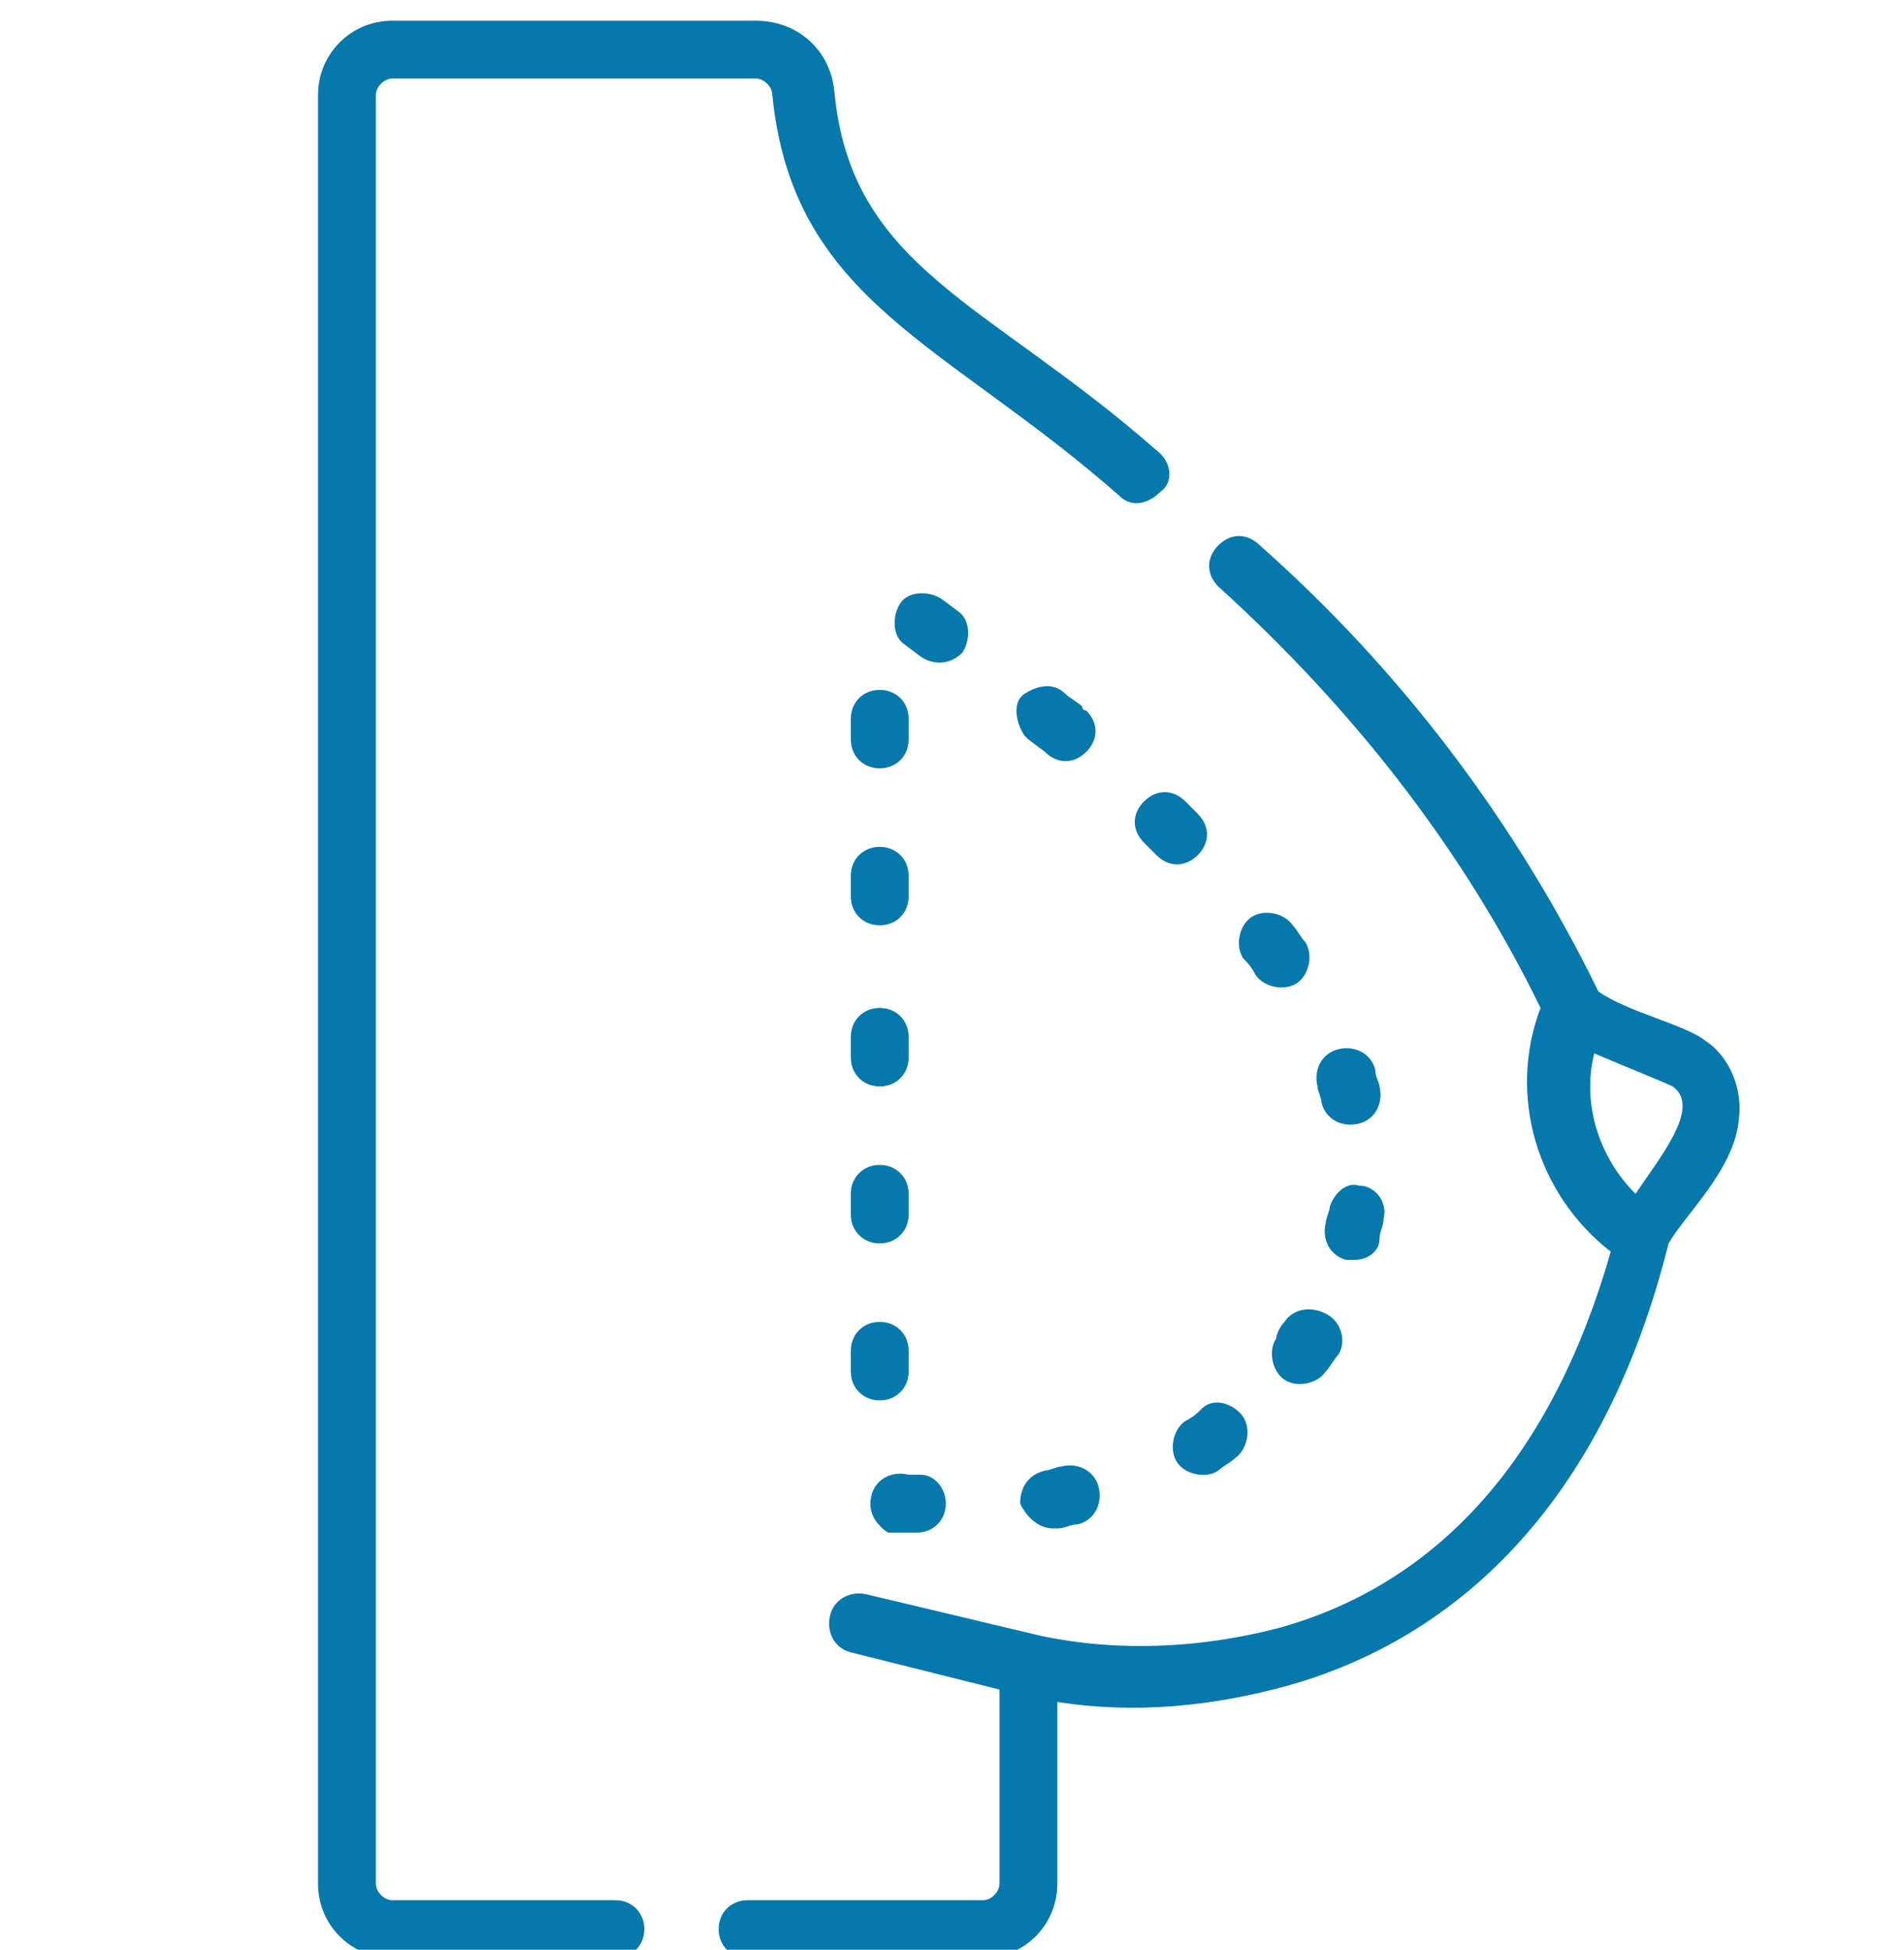 <?xml version="1.0" encoding="utf-8"?>
<!-- Generator: Adobe Illustrator 23.0.3, SVG Export Plug-In . SVG Version: 6.00 Build 0)  -->
<svg version="1.1" id="圖層_1" xmlns="http://www.w3.org/2000/svg" xmlns:xlink="http://www.w3.org/1999/xlink" x="0px" y="0px"
	 viewBox="0 0 46.1 47.2" style="enable-background:new 0 0 46.1 47.2;" xml:space="preserve">
<style type="text/css">
	.st0{fill:#0578AC;}
</style>
<g>
	<g>
		<path class="st0" d="M-80.9,13.9c-0.5,0-0.9,0.4-0.9,0.9V27c0,0.5,0.4,0.9,0.9,0.9S-80,27.5-80,27V14.8
			C-79.9,14.3-80.4,13.9-80.9,13.9z"/>
		<path class="st0" d="M-83.5,17h-4.1c-0.2,0-0.3-0.1-0.4-0.2c0-0.1-0.1-0.2,0-0.4c0.1-0.2,0.2-0.3,0.4-0.3c0.5,0,0.9-0.4,0.9-0.9
			s-0.4-0.9-0.9-0.9c-0.9,0-1.7,0.5-2.1,1.3c-0.3,0.7-0.3,1.5,0.2,2.2c0.4,0.7,1.1,1,1.9,1h4.1c0.5,0,0.9-0.4,0.9-0.9
			C-82.6,17.4-83,17-83.5,17z"/>
		<path class="st0" d="M-83.5,20h-5.9c-0.2,0-0.3-0.1-0.4-0.2c0-0.1-0.1-0.2,0-0.4c0.2-0.5,0-1-0.5-1.2c-0.5-0.2-1,0-1.2,0.5
			c-0.3,0.7-0.3,1.5,0.2,2.2c0.4,0.7,1.1,1,1.9,1h5.9c0.5,0,0.9-0.4,0.9-0.9C-82.6,20.5-83,20-83.5,20z"/>
		<path class="st0" d="M-83.5,23.4h-5c-0.2,0-0.4-0.2-0.4-0.3c-0.1-0.5-0.7-0.8-1.1-0.6c-0.5,0.1-0.8,0.7-0.6,1.1
			c0.3,1,1.2,1.6,2.2,1.6h5c0.5,0,0.9-0.4,0.9-0.9C-82.6,23.9-83,23.4-83.5,23.4z"/>
		<path class="st0" d="M-83.5,14h-1.6c-0.5,0-0.9,0.4-0.9,0.9s0.4,0.9,0.9,0.9h1.6c0.5,0,0.9-0.4,0.9-0.9S-83,14-83.5,14z"/>
		<path class="st0" d="M-78.1,18.8h4.1c0.8,0,1.5-0.4,1.9-1c0.4-0.7,0.5-1.5,0.2-2.2c-0.4-0.8-1.2-1.3-2.1-1.3
			c-0.5,0-0.9,0.4-0.9,0.9s0.4,0.9,0.9,0.9c0.2,0,0.3,0.1,0.4,0.3c0.1,0.2,0,0.3,0,0.4S-73.8,17-74,17h-4.1c-0.5,0-0.9,0.4-0.9,0.9
			C-79.1,18.4-78.7,18.8-78.1,18.8z"/>
		<path class="st0" d="M-71.4,18.2c-0.5,0.2-0.7,0.8-0.5,1.2c0.1,0.2,0,0.3,0,0.4c0,0.1-0.2,0.2-0.4,0.2h-5.9
			c-0.5,0-0.9,0.4-0.9,0.9c0,0.5,0.4,0.9,0.9,0.9h5.9c0.8,0,1.5-0.4,1.9-1s0.5-1.5,0.2-2.2C-70.4,18.2-71,18-71.4,18.2z"/>
		<path class="st0" d="M-71.6,22.5c-0.5-0.1-1,0.1-1.1,0.6c0,0.2-0.2,0.3-0.4,0.3h-5c-0.5,0-0.9,0.4-0.9,0.9c0,0.5,0.4,0.9,0.9,0.9
			h5c1,0,1.9-0.7,2.2-1.6C-70.8,23.1-71.1,22.6-71.6,22.5z"/>
		<path class="st0" d="M-72.5,25.9c-0.5-0.1-1,0.1-1.1,0.6c0,0.2-0.2,0.3-0.4,0.3h-4.1c-0.5,0-0.9,0.4-0.9,0.9
			c0,0.5,0.4,0.9,0.9,0.9h4.1c1,0,1.9-0.7,2.2-1.6C-71.8,26.6-72,26.1-72.5,25.9z"/>
		<path class="st0" d="M-83.6,26.8h-4c-0.2,0-0.4-0.2-0.4-0.3c-0.1-0.5-0.7-0.8-1.1-0.6c-0.5,0.1-0.8,0.7-0.6,1.1
			c0.3,1,1.2,1.6,2.2,1.6h3.9c0.5,0,0.9-0.4,0.9-0.9C-82.6,27.3-83,26.8-83.6,26.8z"/>
		<path class="st0" d="M-78.1,15.8h1.6c0.5,0,0.9-0.4,0.9-0.9S-76,14-76.5,14h-1.6c-0.5,0-0.9,0.4-0.9,0.9S-78.7,15.8-78.1,15.8z"/>
		<path class="st0" d="M-80,30.1c-0.1-0.4-0.5-0.6-0.9-0.6s-0.7,0.3-0.8,0.7s0,0.8,0.3,1c0.3,0.2,0.7,0.2,1,0
			C-80,31-79.8,30.5-80,30.1z"/>
		<path class="st0" d="M-101.2,25.5c0.2,0.3,0.6,0.5,1,0.4c0.4-0.1,0.6-0.4,0.7-0.8c0-0.4-0.2-0.8-0.5-0.9c-0.3-0.2-0.8-0.1-1.1,0.2
			C-101.4,24.6-101.4,25.1-101.2,25.5z"/>
		<path class="st0" d="M-74.2,6.2h-1.4c2-1.6,3.3-4.1,3.3-6.8c0-4.8-3.9-8.7-8.7-8.7c-4.8,0-8.7,3.9-8.7,8.7c0,2.8,1.3,5.2,3.3,6.8
			h-1.2c-7.6,0-13.7,6.1-13.7,13.7v1.7c0,0.5,0.4,0.9,0.9,0.9s0.9-0.4,0.9-0.9v-1.7c0-6.5,5.3-11.9,11.9-11.9h6.7l0,0l0,0h6.7
			c6.5,0,11.9,5.3,11.9,11.9v11.1c0,0.6-0.2,1.2-0.7,1.6c-0.4,0.4-1,0.7-1.6,0.7c-0.5,0-1-0.2-1.4-0.5V14c0-1.8-1.5-3.2-3.2-3.2
			h-23.3c-1.8,0-3.2,1.5-3.2,3.2v18.7c-0.4,0.3-0.9,0.5-1.4,0.5c-1.2,0-2.2-1-2.2-2.2v-2.7c0-0.5-0.4-0.9-0.9-0.9s-1.1,0.3-1.1,0.8
			V31c0,2.2,1.8,4.1,4.1,4.1c0.5,0,1-0.1,1.4-0.3c0.1,1.7,1.5,3.1,3.2,3.1h3h17.2h3.1c1.7,0,3.1-1.4,3.2-3.1
			c0.5,0.2,0.9,0.3,1.4,0.3c1.1,0,2.1-0.4,2.9-1.2c0.8-0.8,1.2-1.8,1.2-2.9v-11C-60.5,12.3-66.6,6.2-74.2,6.2z M-87.7-0.6
			c0-3.8,3.1-6.8,6.8-6.8s6.8,3.1,6.8,6.8c0,3.8-3.1,6.8-6.8,6.8l0,0C-84.6,6.2-87.7,3.1-87.7-0.6z M-88.6,36.1v-1.5
			c0-0.8,0.6-1.4,1.4-1.4h3c0.4,0,0.7,0.1,1,0.4l0,0c0.6,0.6,1.4,1,2.3,1l0,0c0.9,0,1.7-0.3,2.3-1c0.3-0.3,0.6-0.4,1-0.4h2.9
			c0.8,0,1.4,0.6,1.4,1.4v1.5H-88.6z M-67.8,34.7c0,0.8-0.6,1.4-1.4,1.4h-2.2v-1.5c0-1.8-1.5-3.3-3.3-3.3h-2.9c-0.9,0-1.7,0.4-2.3,1
			c-0.3,0.3-0.6,0.4-1,0.4l0,0c-0.4,0-0.7-0.1-1-0.4l0,0c-0.6-0.6-1.4-1-2.3-1h-3c-1.8,0-3.3,1.5-3.3,3.3v1.5h-2.1
			c-0.8,0-1.4-0.6-1.4-1.4V14c0-0.8,0.6-1.4,1.4-1.4h23.3c0.8,0,1.4,0.6,1.4,1.4L-67.8,34.7L-67.8,34.7z"/>
	</g>
</g>
<g transform="translate(-90.538)">
	<path class="st0" d="M55.7,82.7c-0.2-0.4-0.7-0.6-1.2-0.4c-0.4,0.2-0.6,0.7-0.4,1.1c1.1,2.4,1.7,5.1,1.7,7.7v2.4h-6.5v-5.5
		c0-1.4,0.5-2.6,1.5-3.5c0.4-0.4,0.4-0.9,0-1.2c-0.4-0.4-0.9-0.4-1.2,0c-1.2,1.2-2,3-2,4.7v20.6c0,0.5,0.4,0.9,0.9,0.9
		c0.5,0,0.9-0.4,0.9-0.9c0,0,0,0,0-0.1V95.4h6.5v13.3c0,0.5,0.4,0.9,0.9,0.9c0.5,0,0.9-0.4,0.9-0.9V91.3
		C57.7,88.3,56.9,85.5,55.7,82.7z"/>
	<path class="st0" d="M19.6,101.9c-0.5,0-0.9,0.4-0.9,0.9l0,0v5.9c0,0.5,0.4,0.9,0.9,0.9c0.5,0,0.9-0.4,0.9-0.9v-5.9
		C20.5,102.3,20.1,101.9,19.6,101.9L19.6,101.9z"/>
	<path class="st0" d="M48.9,77.2c1.1,0.9,2.1,1.9,3,3c0.2,0.4,0.9,0.5,1.2,0.1c0.4-0.2,0.5-0.9,0.1-1.2l0,0c-1-1.2-2.2-2.4-3.5-3.4
		c1-1.9,1.5-4,1.5-6.1v-2.1h0.1c2.7,0,4.9-2.1,4.9-4.9c0-2.7-2.1-4.9-4.9-4.9h-0.1v-1.2c0-2.6-2.1-4.7-4.7-4.7
		c-0.2,0-0.6,0.1-0.9,0.1c-4.5-3.1-10.5-3.1-15.1,0c-0.2-0.1-0.6-0.1-0.9-0.1c-2.6,0-4.7,2.1-4.7,4.7v1.4h-0.1
		c-2.7,0-4.9,2.1-4.9,4.9s2.1,4.9,4.9,4.9H25v2.1c0,2.1,0.5,4.2,1.5,6.1c-4.9,3.6-7.7,9.5-7.7,15.6v7.5c0,0.5,0.4,0.9,0.9,0.9
		c0.5,0,0.9-0.4,0.9-0.9c0,0,0,0,0-0.1v-3.4H27v13.3c0,0.5,0.4,0.9,0.9,0.9c0.5,0,0.9-0.4,0.9-0.9c0,0,0,0,0-0.1V88.1
		c0-1.7-0.7-3.5-2-4.7c-0.4-0.4-0.9-0.4-1.2,0c-0.4,0.4-0.4,0.9,0,1.2c0.9,0.9,1.5,2.2,1.5,3.5v5.5h-6.5v-2.4c0-5.5,2.6-10.7,7-14.1
		c0.7,1,1.6,1.9,2.5,2.6v4.7c0,0.6,0.4,1.1,0.9,1.4c0.2,0.1,0.5,0.1,0.6,0.1c0.4,0,0.7-0.1,1-0.4l3.9-3.2c1.1,0.1,2.2,0.1,3.4,0
		l3.9,3.2c0.2,0.2,0.6,0.4,1,0.4c0.2,0,0.5,0,0.6-0.1c0.5-0.2,0.9-0.9,0.9-1.4v-4.7C47.3,79.1,48.2,78.2,48.9,77.2z M51.4,59.5
		c1.7,0,3.1,1.4,3.1,3.1s-1.4,3.1-3.1,3.1l0,0h-0.1L51.4,59.5L51.4,59.5z M49.5,56.4v5.7h-1.7c-1,0-1.7-0.7-1.7-1.7V54
		c0-0.2,0.2-0.5,0.5-0.5l0,0C48.3,53.5,49.5,54.8,49.5,56.4L49.5,56.4z M25,65.7c-1.7,0-3.1-1.4-3.1-3.1s1.4-3.1,3.1-3.1h0.1
		L25,65.7L25,65.7z M31.8,84.2V81c0.7,0.5,1.6,0.9,2.5,1.1L31.8,84.2z M26.8,69.6V64h1.7c1.9,0,3.5-1.5,3.5-3.5V59
		c0-0.5-0.4-0.9-0.9-0.9c-0.5,0-0.9,0.4-0.9,0.9c0,0,0,0,0,0.1v1.4c0,1-0.7,1.7-1.7,1.7h-1.7v-5.9c0-1.6,1.4-3,3-3
		c0.2,0,0.5,0.2,0.5,0.5l0,0v1c0,0.5,0.4,0.9,0.9,0.9c0.5,0,0.9-0.4,0.9-0.9c0,0,0,0,0-0.1V54c0-0.2,0-0.5-0.1-0.7
		c3.9-2.5,8.7-2.5,12.6,0c-0.1,0.2-0.1,0.5-0.1,0.7v6.5c0,1.9,1.5,3.5,3.5,3.5h1.7v5.6c-0.1,6.2-5.2,11.4-11.5,11.2
		C31.8,80.8,26.8,75.7,26.8,69.6L26.8,69.6z M44.6,84.2l-2.5-2.1c0.9-0.2,1.7-0.6,2.5-1.1V84.2z"/>
	<path class="st0" d="M43.9,66.2L43.9,66.2c0.5,0,0.9-0.4,0.9-0.9s-0.4-0.9-0.9-0.9l0,0c-0.5,0-0.9,0.4-0.9,0.9S43.4,66.2,43.9,66.2
		L43.9,66.2L43.9,66.2z"/>
	<path class="st0" d="M32.5,66.2L32.5,66.2c0.5,0,0.9-0.4,0.9-0.9s-0.4-0.9-0.9-0.9l0,0c-0.5,0-0.9,0.4-0.9,0.9l0,0
		C31.6,65.9,32.1,66.2,32.5,66.2z"/>
	<path class="st0" d="M46.6,69.4c-0.2-0.5-0.7-0.6-1.1-0.5c-0.6,0.2-1.1,0.6-1.6,1.2h-2.2c0,0,0,0,0-0.1c0-1.2-0.2-2.5-0.7-3.6
		c-0.6-1.4-1.5-2.1-2.5-2.1c-1,0-1.9,0.7-2.5,2.1c-0.5,1.1-0.7,2.4-0.7,3.6c0,0,0,0,0,0.1h-2.2c-0.5-0.5-1-0.9-1.6-1.2
		c-0.5-0.1-1,0-1.1,0.5c-0.1,0.4,0,0.9,0.5,1.1c2.1,0.9,1.7,3.6,1.7,3.7c-0.1,0.5,0.2,0.9,0.7,1c0.5,0.1,0.9-0.2,1-0.7
		c0.1-0.9,0-1.7-0.2-2.6h1.5c0.5,1.7,2.2,2.7,3.9,2.2c1.1-0.2,2-1.1,2.2-2.2h1.5c-0.2,0.9-0.4,1.7-0.2,2.6c0.1,0.5,0.5,0.9,1,0.7
		c0.5-0.1,0.9-0.5,0.7-1c0,0-0.4-2.7,1.7-3.7C46.6,70.2,46.7,69.7,46.6,69.4z M38.2,72.4c-1.4,0-1.6-1.7-1.6-2.5c0-2.1,1-4,1.6-4
		s1.6,1.7,1.6,4C39.8,70.7,39.6,72.4,38.2,72.4L38.2,72.4z"/>
	<path class="st0" d="M40.1,75.6c-0.9,0.6-1.9,0.9-2.9,0.7c-0.5,0-0.9,0.4-0.9,0.9s0.4,0.9,0.7,0.9c0,0,0.1,0,0.2,0
		c0.4,0,0.9,0,1.2-0.1c1-0.1,1.9-0.5,2.6-1.1c0.4-0.4,0.4-0.9,0-1.2C40.9,75.3,40.4,75.3,40.1,75.6L40.1,75.6z"/>
	<path class="st0" d="M33.8,61.1c1,0.9,2.6,0.9,3.6,0c0.4-0.4,1-0.4,1.4,0c1,0.9,2.6,0.9,3.6,0c0.4-0.2,0.5-0.9,0.1-1.2
		c-0.2-0.4-0.9-0.5-1.2-0.1l0,0c-0.4,0.4-1,0.4-1.4,0c-1-0.9-2.6-0.9-3.6,0c-0.4,0.4-1,0.4-1.4,0c-0.4-0.2-1-0.2-1.2,0.1
		S33.5,60.9,33.8,61.1L33.8,61.1z"/>
	<path class="st0" d="M33.8,57.3c1,0.9,2.6,0.9,3.6,0c0.4-0.4,1-0.4,1.4,0c1,0.9,2.6,0.9,3.6,0c0.4-0.2,0.5-0.9,0.1-1.2
		c-0.2-0.4-0.9-0.5-1.2-0.1l0,0c-0.4,0.4-1,0.4-1.4,0c-1-0.9-2.6-0.9-3.6,0c-0.4,0.4-1,0.4-1.4,0c-0.4-0.2-1-0.2-1.2,0.1
		C33.5,56.4,33.5,56.9,33.8,57.3L33.8,57.3z"/>
	<path class="st0" d="M38.2,85.1c-1.5,0-2.6,1.1-2.6,2.6c0,1.5,1.1,2.6,2.6,2.6c1.5,0,2.6-1.1,2.6-2.6
		C40.8,86.3,39.7,85.1,38.2,85.1L38.2,85.1z M38.2,88.6c-0.5,0-0.9-0.4-0.9-0.9s0.4-0.9,0.9-0.9c0.5,0,0.9,0.4,0.9,0.9
		C39.1,88.2,38.7,88.6,38.2,88.6L38.2,88.6z"/>
	<path class="st0" d="M38.2,91.9c-1.5,0-2.6,1.1-2.6,2.6s1.1,2.6,2.6,2.6c1.5,0,2.6-1.1,2.6-2.6S39.7,91.9,38.2,91.9L38.2,91.9z
		 M38.2,95.4c-0.5,0-0.9-0.4-0.9-0.9s0.4-0.9,0.9-0.9c0.5,0,0.9,0.4,0.9,0.9C39.1,95.1,38.7,95.4,38.2,95.4z"/>
</g>
<g transform="translate(0 0.001)">
	<path class="st0" d="M20.6,29.4c0,0.4,0.3,0.7,0.7,0.7s0.7-0.3,0.7-0.7v-0.5c0-0.4-0.3-0.7-0.7-0.7s-0.7,0.3-0.7,0.7V29.4z"/>
	<path class="st0" d="M20.6,33.2c0,0.4,0.3,0.7,0.7,0.7s0.7-0.3,0.7-0.7l0,0v-0.5c0-0.4-0.3-0.7-0.7-0.7s-0.7,0.3-0.7,0.7V33.2z"/>
	<path class="st0" d="M20.6,25.6c0,0.4,0.3,0.7,0.7,0.7S22,26,22,25.6v-0.5c0-0.4-0.3-0.7-0.7-0.7s-0.7,0.3-0.7,0.7V25.6z"/>
	<path class="st0" d="M20.6,21.7c0,0.4,0.3,0.7,0.7,0.7s0.7-0.3,0.7-0.7l0,0v-0.5c0-0.4-0.3-0.7-0.7-0.7s-0.7,0.3-0.7,0.7V21.7z"/>
	<path class="st0" d="M21.3,18.6c0.4,0,0.7-0.3,0.7-0.7v-0.5c0-0.4-0.3-0.7-0.7-0.7s-0.7,0.3-0.7,0.7v0.5
		C20.6,18.3,20.9,18.6,21.3,18.6L21.3,18.6z"/>
	<path class="st0" d="M21.5,37.1c0.1,0,0.1,0,0.2,0c0.1,0,0.3,0,0.4,0h0.1c0.4,0,0.7-0.3,0.7-0.7s-0.3-0.7-0.6-0.7
		c-0.1,0-0.2,0-0.3,0c-0.4-0.1-0.8,0.1-0.9,0.5C21,36.6,21.2,36.9,21.5,37.1L21.5,37.1z"/>
	<path class="st0" d="M33.3,25.9c-0.1-0.4-0.5-0.6-0.9-0.5c-0.4,0.1-0.6,0.5-0.5,0.9l0,0c0,0.1,0.1,0.3,0.1,0.4
		c0.1,0.4,0.5,0.6,0.9,0.5c0.4-0.1,0.6-0.5,0.5-0.9l0,0C33.4,26.2,33.3,26.1,33.3,25.9z"/>
	<path class="st0" d="M23.3,15.8c0.2-0.3,0.2-0.8-0.1-1l-0.4-0.3c-0.3-0.2-0.8-0.2-1,0.1c-0.2,0.3-0.2,0.8,0.1,1l0.4,0.3
		C22.6,16.1,23,16.1,23.3,15.8L23.3,15.8z"/>
	<path class="st0" d="M25.5,37h0.1c0.2,0,0.3-0.1,0.5-0.1c0.4-0.1,0.6-0.5,0.5-0.9s-0.5-0.6-0.9-0.5c-0.1,0-0.3,0.1-0.4,0.1
		c-0.4,0.1-0.6,0.4-0.6,0.8C24.9,36.8,25.2,37,25.5,37L25.5,37z"/>
	<path class="st0" d="M32.2,29.2c0,0.1-0.1,0.3-0.1,0.4c-0.1,0.4,0.1,0.8,0.5,0.9c0.1,0,0.1,0,0.2,0c0.3,0,0.6-0.2,0.6-0.5
		c0-0.2,0.1-0.3,0.1-0.5c0.1-0.4-0.2-0.8-0.6-0.8C32.6,28.6,32.3,28.9,32.2,29.2L32.2,29.2L32.2,29.2z"/>
	<path class="st0" d="M31.3,22.4c-0.2-0.3-0.7-0.4-1-0.2c-0.3,0.2-0.4,0.7-0.2,1l0,0c0.1,0.1,0.2,0.2,0.3,0.4c0.2,0.3,0.7,0.4,1,0.2
		c0.3-0.2,0.4-0.7,0.2-1l0,0C31.5,22.7,31.4,22.5,31.3,22.4z"/>
	<path class="st0" d="M31.1,32c-0.1,0.1-0.2,0.3-0.2,0.4c-0.2,0.3-0.1,0.8,0.2,1c0.3,0.2,0.8,0.1,1-0.2l0,0c0.1-0.1,0.2-0.3,0.3-0.4
		c0.2-0.3,0.1-0.8-0.3-1C31.7,31.6,31.3,31.7,31.1,32L31.1,32L31.1,32z"/>
	<path class="st0" d="M29.1,34.1c-0.1,0.1-0.2,0.2-0.4,0.3c-0.3,0.2-0.4,0.7-0.2,1c0.2,0.3,0.7,0.4,1,0.2c0.1-0.1,0.3-0.2,0.4-0.3
		c0.3-0.2,0.4-0.7,0.2-1S29.4,33.8,29.1,34.1L29.1,34.1z"/>
	<path class="st0" d="M28.7,19.4c-0.3-0.3-0.7-0.3-1,0s-0.3,0.7,0,1c0.1,0.1,0.2,0.2,0.3,0.3c0.3,0.3,0.7,0.3,1,0s0.3-0.7,0-1
		C29,19.7,28.8,19.5,28.7,19.4L28.7,19.4z"/>
	<path class="st0" d="M25.3,18.2c0.3,0.3,0.7,0.3,1,0s0.3-0.7,0-1c0,0-0.1,0-0.1-0.1c-0.1-0.1-0.3-0.2-0.4-0.3c-0.3-0.3-0.7-0.2-1,0
		s-0.2,0.7,0,1c0,0,0,0,0.1,0.1L25.3,18.2z"/>
	<path class="st0" d="M42.1,27.1c0.1-0.7-0.2-1.5-0.8-1.9c-0.5-0.4-1.9-0.7-2.6-1.2c-2-4.1-4.8-7.8-8.2-10.8c-0.3-0.3-0.7-0.3-1,0
		s-0.3,0.7,0,1l0,0c3.2,2.9,5.9,6.3,7.8,10.2c-0.8,2.1-0.1,4.5,1.7,5.9c-1.4,4.9-4.1,8-8,9.1c-1.9,0.5-3.9,0.6-5.8,0.2l-4.2-1
		c-0.4-0.1-0.8,0.1-0.9,0.5c-0.1,0.4,0.1,0.8,0.5,0.9l0,0l3.6,0.9v4.7c0,0.2-0.2,0.4-0.4,0.4h-5.7c-0.4,0-0.7,0.3-0.7,0.7
		s0.3,0.7,0.7,0.7h5.7c1,0,1.8-0.8,1.8-1.8v-4.4c1.9,0.3,3.8,0.1,5.6-0.4c3.2-0.9,7.4-3.5,9.2-10.7C40.8,29.4,42,28.3,42.1,27.1
		L42.1,27.1z M40.5,26.3c0.7,0.5-0.3,1.7-0.9,2.6c-0.9-0.9-1.3-2.2-1-3.4C39.3,25.8,40.3,26.2,40.5,26.3z"/>
	<path class="st0" d="M28,10.9c-4.1-3.6-7.4-4.4-7.8-8.7c-0.1-1-0.9-1.7-1.9-1.7H9.5c-1,0-1.8,0.8-1.8,1.8v43.3c0,1,0.8,1.8,1.8,1.8
		h5.4c0.4,0,0.7-0.3,0.7-0.7S15.3,46,14.9,46H9.5c-0.2,0-0.4-0.2-0.4-0.4l0,0V2.3c0-0.2,0.2-0.4,0.4-0.4h8.8c0.2,0,0.4,0.2,0.4,0.4
		c0.5,5,4.2,6,8.4,9.7c0.3,0.3,0.7,0.2,1-0.1C28.4,11.7,28.4,11.2,28,10.9C28.1,10.9,28,10.9,28,10.9L28,10.9z"/>
</g>
</svg>
